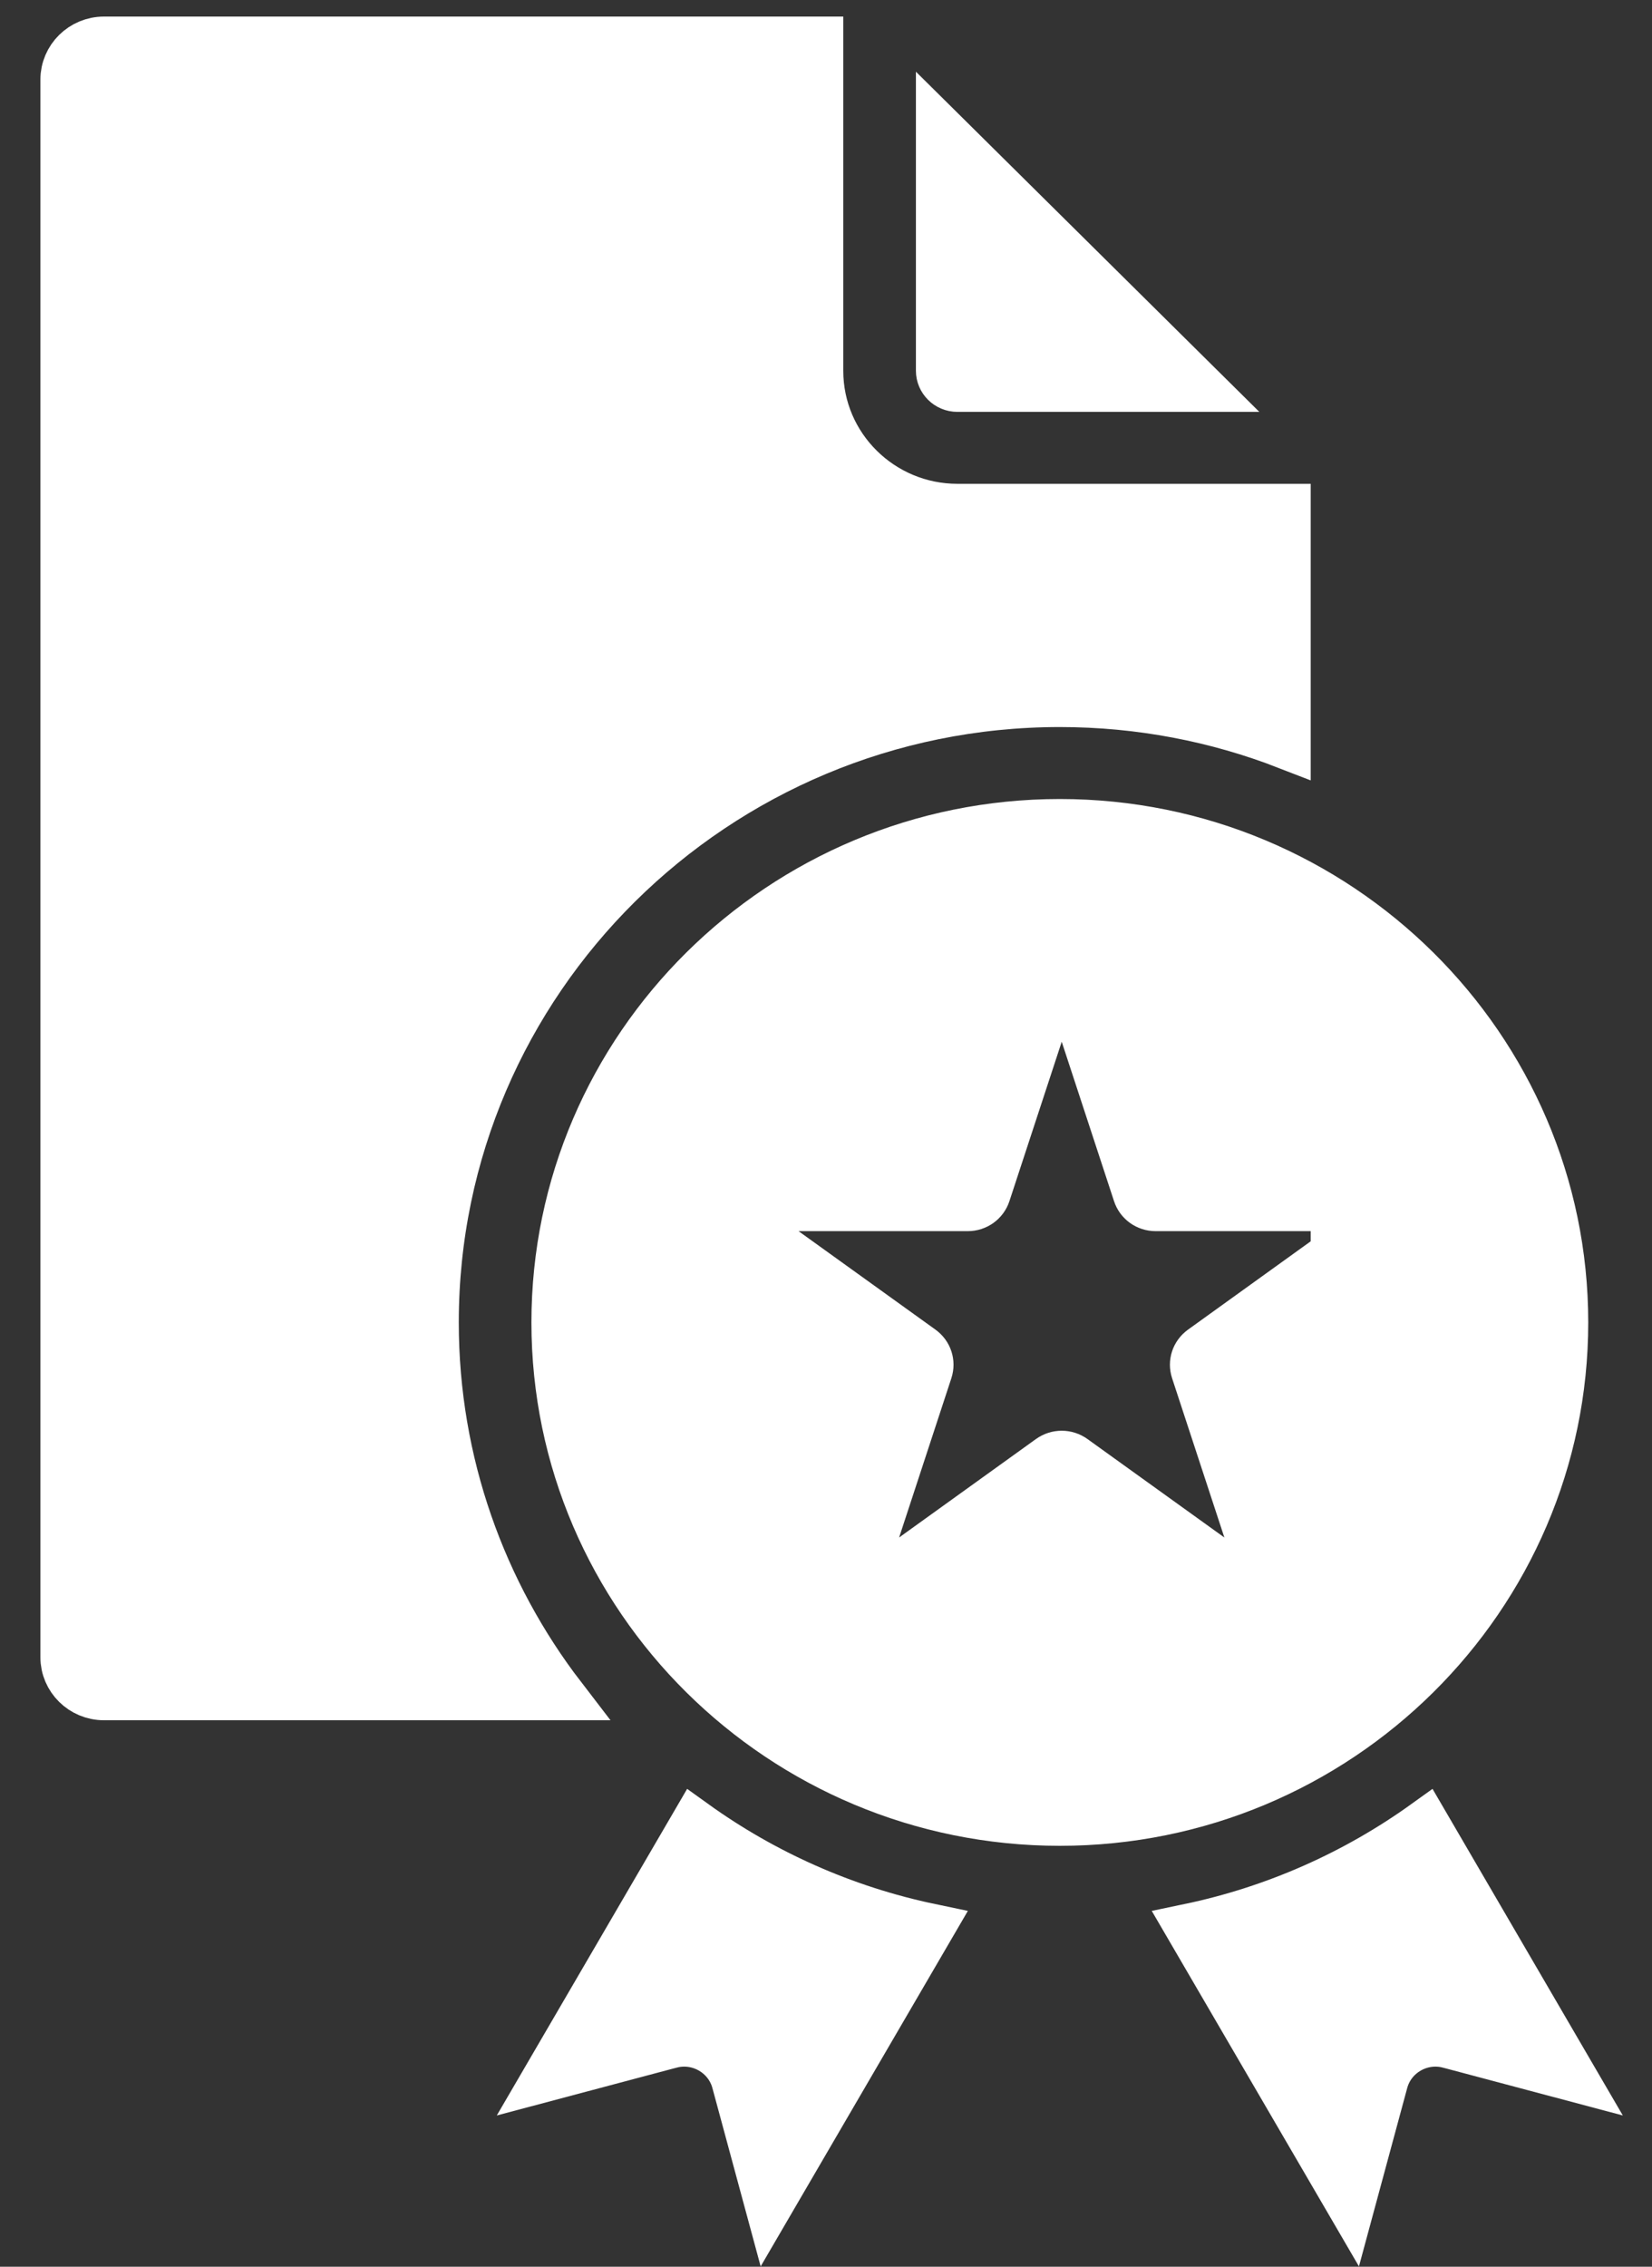 <svg width="35" height="48" viewBox="0 0 35 48" fill="none" xmlns="http://www.w3.org/2000/svg">
<rect x="0" y="0" width="35" height="48" fill="#333333" stroke="none"/>
<path d="M11.567 44.003L14.713 38.608C16.184 39.665 17.884 40.429 19.724 40.813L16.286 46.709L15.576 44.086L15.576 44.086C15.416 43.494 14.801 43.145 14.212 43.3L14.211 43.3L11.567 44.003ZM29.331 44.086L28.621 46.709L25.183 40.813C27.023 40.429 28.723 39.665 30.195 38.608L33.34 44.003L30.696 43.3L30.695 43.3C30.106 43.145 29.491 43.494 29.331 44.086C29.331 44.086 29.331 44.086 29.331 44.086C29.331 44.086 29.331 44.086 29.331 44.086ZM28.061 26.692L28.269 26.542V26.286V26.071V25.571H27.769H24.485C24.295 25.571 24.133 25.452 24.077 25.279L24.077 25.279L22.969 21.904L22.494 20.456L22.019 21.904L20.911 25.279L20.911 25.279C20.855 25.451 20.693 25.571 20.503 25.571H16.919H15.368L16.627 26.477L19.527 28.562C19.527 28.562 19.527 28.562 19.527 28.562C19.678 28.671 19.737 28.857 19.681 29.029L18.574 32.402L18.095 33.86L19.341 32.964L22.24 30.879C22.392 30.77 22.596 30.77 22.748 30.879L25.648 32.964L26.893 33.86L26.415 32.402L25.307 29.028C25.251 28.857 25.311 28.671 25.462 28.562C25.462 28.562 25.462 28.562 25.462 28.562L28.061 26.692ZM11.919 35.928H2.203C1.732 35.928 1.356 35.549 1.356 35.095V1.685C1.356 1.23 1.732 0.851 2.203 0.851H17.366V7.852C17.366 9.453 18.68 10.745 20.284 10.745H27.269V15.795C25.776 15.215 24.151 14.896 22.454 14.896C15.161 14.896 9.22 20.771 9.22 28.004C9.22 30.98 10.227 33.727 11.919 35.928ZM20.284 8.222C20.071 8.222 19.905 8.051 19.905 7.852V2.717L25.465 8.222H20.284ZM22.454 17.42C28.355 17.42 33.149 22.173 33.149 28.004C33.149 33.834 28.355 38.587 22.454 38.587C16.552 38.587 11.759 33.834 11.759 28.004C11.759 22.173 16.552 17.42 22.454 17.42Z" fill="white" stroke="white"/>
</svg>

